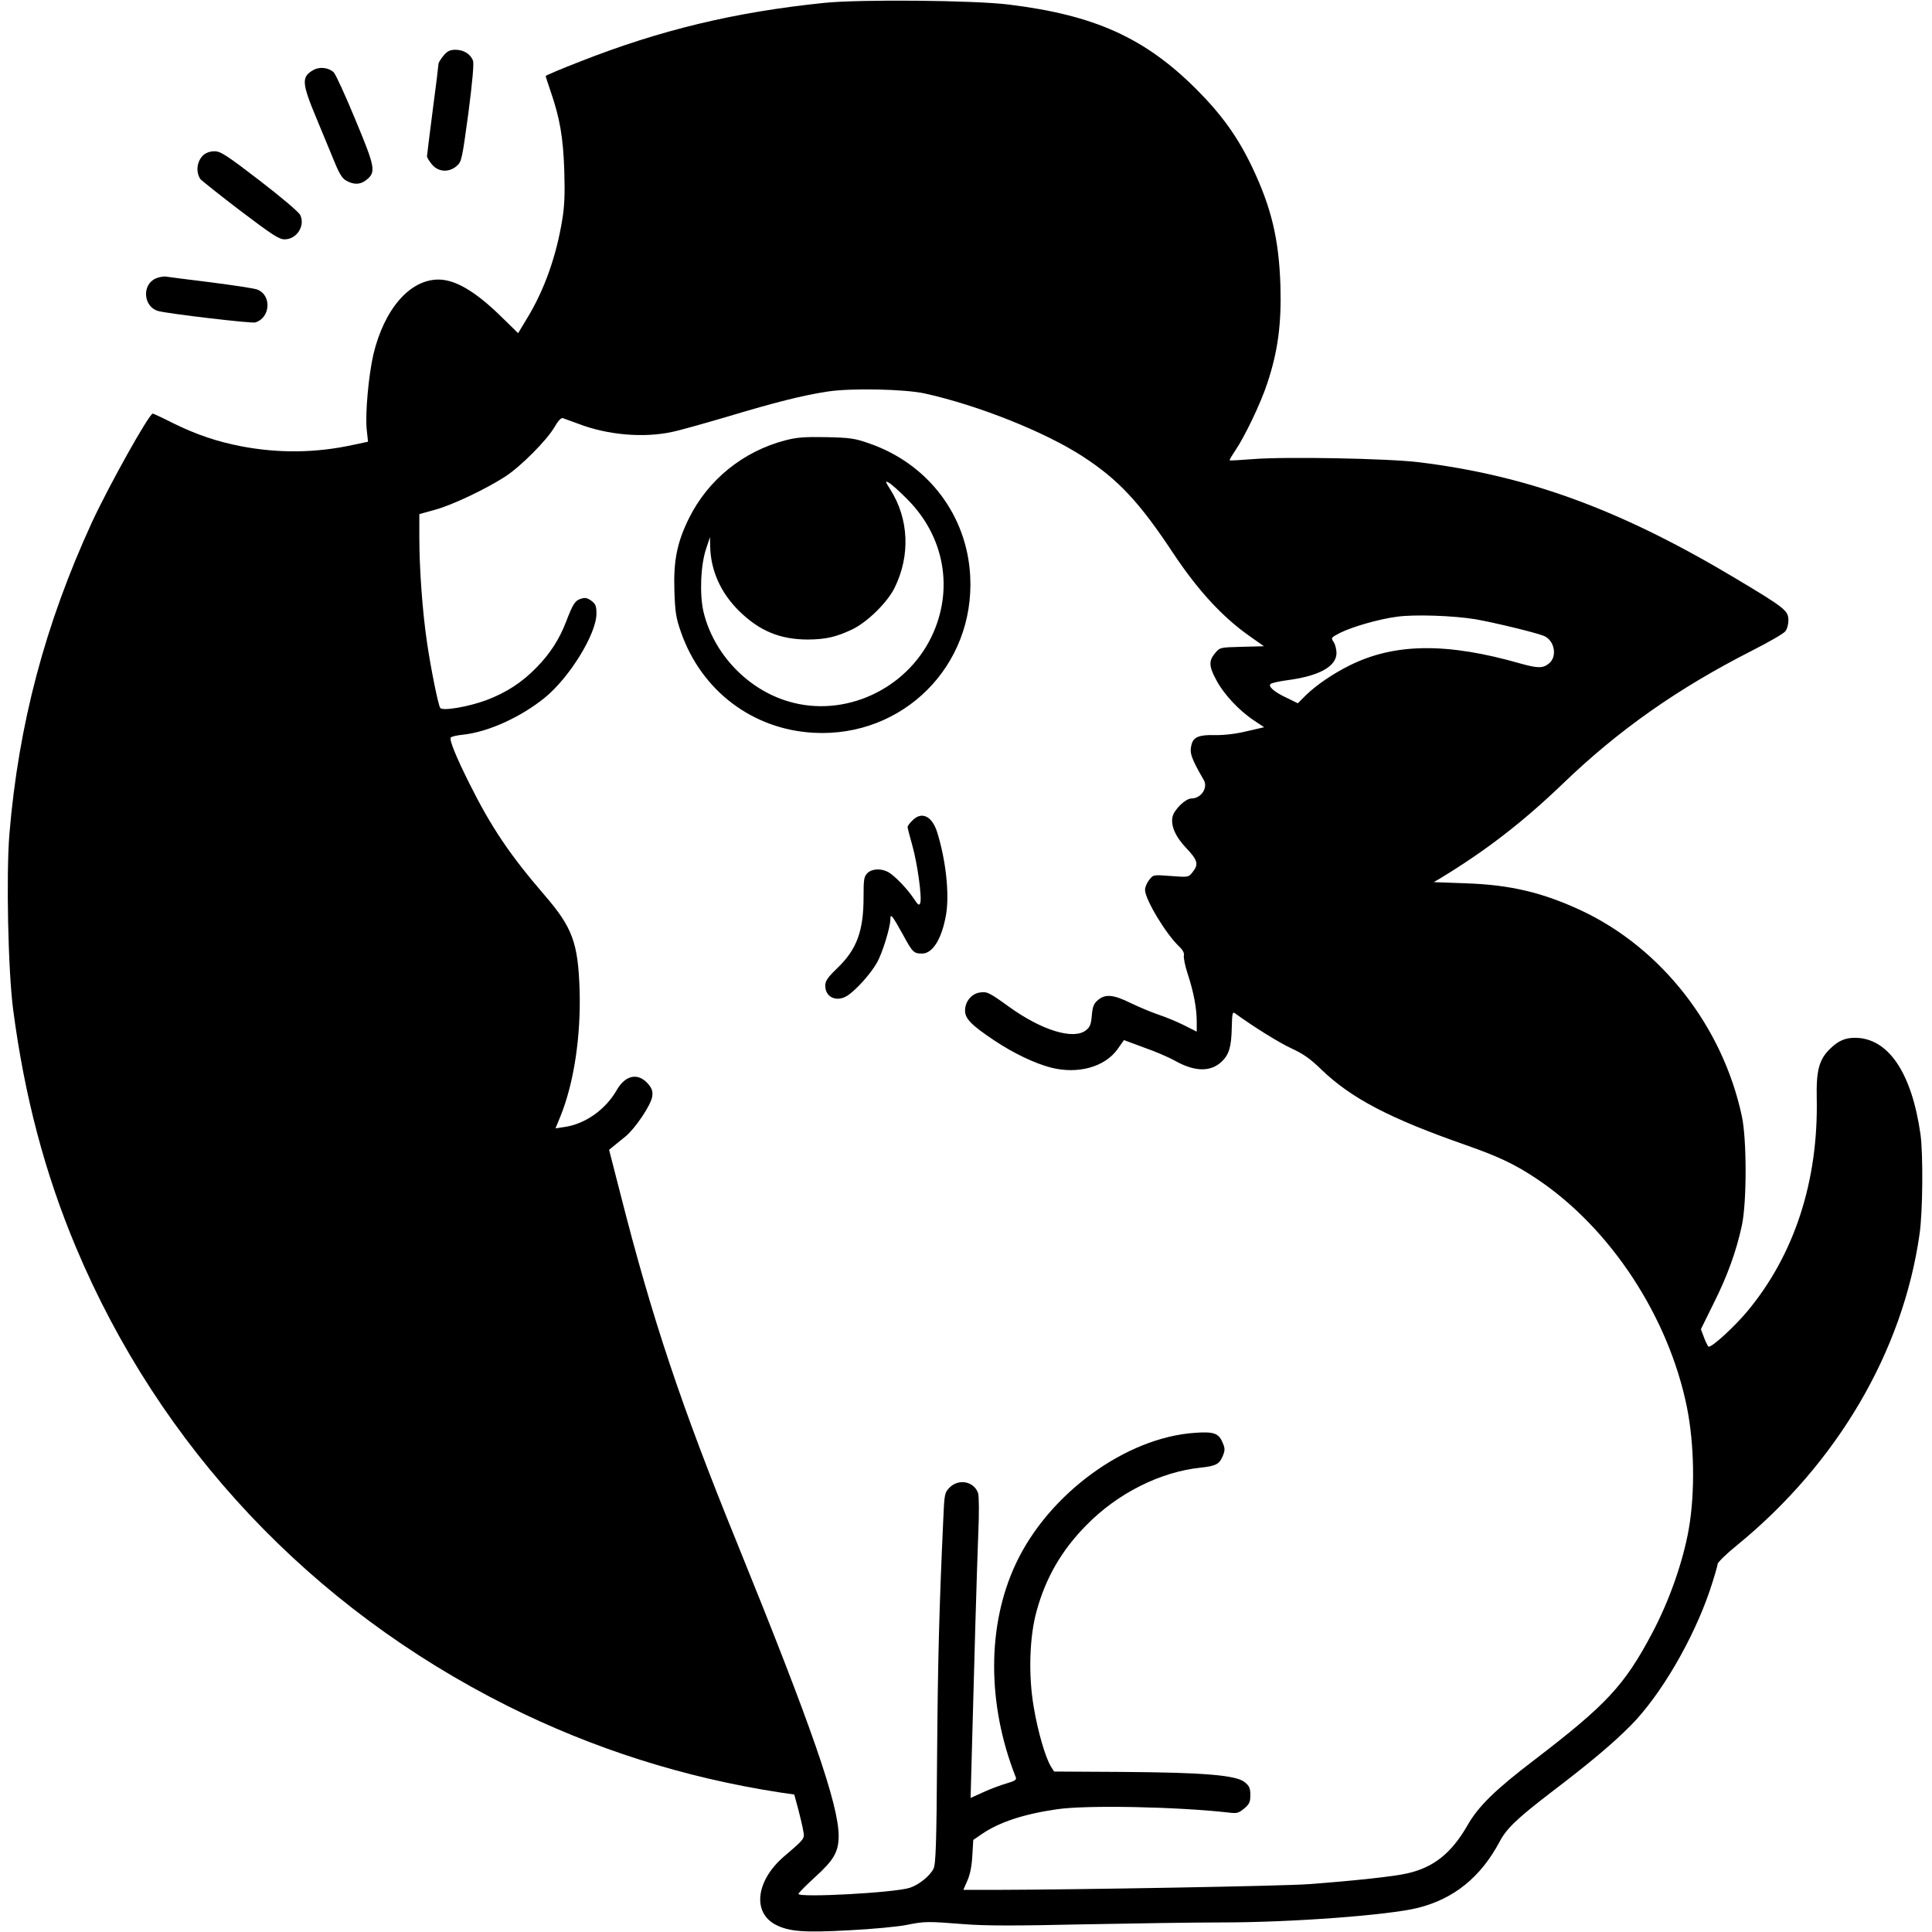 <?xml version="1.0" standalone="no"?>
<!DOCTYPE svg PUBLIC "-//W3C//DTD SVG 20010904//EN"
 "http://www.w3.org/TR/2001/REC-SVG-20010904/DTD/svg10.dtd">
<svg version="1.0" xmlns="http://www.w3.org/2000/svg"
 width="1009pt" height="1009pt" viewBox="0 0 1009 1009"
 preserveAspectRatio="xMidYMid meet">
<g transform="translate(0,1009) scale(0.1,-0.1)"
fill="#000000" stroke="none">
<path d="M4305 10075 c-468 -48 -858 -142 -1277 -307 -98 -38 -178 -72 -178
-75 0 -4 12 -40 26 -81 48 -140 65 -238 71 -412 4 -124 1 -189 -11 -260 -31
-189 -93 -364 -183 -512 l-47 -78 -86 84 c-134 132 -241 196 -330 196 -150 0
-283 -154 -340 -391 -25 -110 -43 -306 -35 -390 l7 -66 -76 -16 c-194 -43
-391 -45 -585 -8 -129 25 -235 61 -357 121 -55 28 -103 50 -106 50 -19 0 -228
-374 -318 -568 -244 -531 -383 -1053 -431 -1629 -17 -213 -7 -715 20 -918 59
-449 165 -852 328 -1240 438 -1042 1227 -1880 2253 -2394 447 -224 923 -375
1422 -452 l76 -11 21 -77 c11 -42 23 -93 26 -113 8 -41 9 -40 -101 -134 -146
-126 -166 -292 -43 -356 70 -36 147 -42 384 -29 121 6 256 19 300 28 95 19
108 19 299 4 111 -9 270 -9 625 -1 262 5 589 10 726 10 363 0 868 38 1020 76
188 47 328 160 427 346 36 69 93 122 267 256 204 155 326 258 417 350 157 158
327 450 414 707 22 66 40 127 40 136 0 9 46 54 103 100 522 427 865 1011 952
1624 17 116 19 417 5 520 -46 324 -169 505 -343 505 -51 0 -87 -16 -129 -57
-58 -56 -73 -114 -70 -258 9 -433 -117 -819 -363 -1114 -66 -79 -185 -189
-202 -184 -3 1 -14 22 -23 46 l-17 45 66 134 c72 143 119 273 148 408 26 121
26 449 0 570 -100 469 -419 877 -837 1074 -204 95 -371 135 -608 143 l-164 6
34 20 c236 143 432 294 642 496 290 279 597 495 986 693 85 43 163 88 173 100
10 11 17 37 17 58 0 51 -18 65 -272 217 -603 361 -1087 539 -1658 609 -165 20
-704 30 -870 16 -63 -5 -117 -8 -118 -6 -2 1 11 24 28 49 50 73 135 250 169
355 55 166 74 308 68 510 -8 242 -47 405 -147 616 -76 159 -159 275 -294 410
-268 267 -530 385 -976 440 -183 23 -781 28 -965 9z m525 -2040 c280 -62 628
-201 825 -329 186 -121 296 -239 472 -505 129 -194 256 -332 396 -431 l78 -55
-115 -3 c-114 -3 -115 -3 -140 -33 -34 -40 -33 -69 7 -142 37 -71 118 -158
195 -209 l54 -36 -91 -21 c-57 -14 -119 -21 -165 -20 -83 2 -113 -10 -123 -49
-12 -44 -2 -72 64 -186 23 -40 -14 -96 -64 -96 -31 0 -89 -56 -99 -94 -11 -47
14 -105 72 -166 59 -62 65 -84 33 -124 -22 -28 -22 -28 -114 -21 -92 7 -92 7
-113 -20 -12 -15 -22 -38 -22 -52 0 -50 109 -231 178 -296 19 -18 28 -35 25
-47 -3 -10 6 -54 20 -97 31 -94 47 -179 47 -249 l0 -52 -67 34 c-38 19 -97 43
-133 55 -36 12 -100 39 -144 60 -91 45 -133 49 -172 16 -22 -19 -28 -34 -32
-81 -4 -46 -9 -60 -31 -77 -65 -51 -232 0 -404 125 -103 74 -113 79 -153 72
-42 -8 -74 -48 -74 -94 0 -42 33 -76 153 -156 102 -68 212 -120 297 -142 140
-35 279 3 346 96 l34 48 105 -39 c58 -20 129 -51 158 -67 105 -60 189 -62 248
-6 38 37 50 77 52 178 2 77 4 84 18 73 98 -71 230 -153 295 -183 59 -27 98
-54 154 -109 157 -151 357 -256 755 -395 171 -60 256 -100 370 -176 384 -256
689 -719 785 -1193 39 -194 43 -444 10 -635 -30 -172 -103 -379 -192 -546
-144 -272 -238 -373 -613 -660 -206 -157 -294 -243 -351 -343 -84 -146 -177
-220 -315 -251 -68 -16 -283 -39 -513 -56 -126 -10 -1218 -29 -1638 -30 l-167
0 21 48 c14 31 23 75 26 130 l5 83 44 30 c90 62 219 105 393 130 156 23 628
13 895 -17 45 -6 54 -3 83 21 27 23 32 34 32 70 0 35 -5 48 -29 67 -43 37
-213 51 -641 54 l-355 2 -17 27 c-29 48 -68 183 -89 308 -29 166 -23 369 15
504 48 175 132 319 261 449 163 166 385 277 595 299 81 9 98 18 116 61 12 29
12 39 0 68 -21 51 -46 60 -145 53 -361 -24 -764 -318 -935 -682 -152 -322
-152 -735 -1 -1117 5 -13 -4 -19 -48 -32 -31 -9 -85 -29 -122 -46 l-66 -30 6
223 c12 462 27 979 34 1157 5 107 4 196 -1 212 -21 61 -100 77 -148 30 -27
-28 -28 -32 -34 -173 -21 -460 -28 -722 -32 -1227 -3 -470 -7 -568 -19 -592
-19 -38 -77 -84 -123 -99 -78 -26 -582 -53 -582 -32 0 5 39 44 87 88 98 89
122 131 123 213 0 166 -141 572 -532 1535 -291 715 -442 1167 -608 1820 l-59
230 22 18 c12 10 41 33 64 52 51 42 132 163 139 207 4 25 0 40 -16 61 -53 67
-122 56 -169 -26 -59 -103 -166 -178 -274 -193 l-46 -7 26 63 c71 176 107 418
100 660 -8 246 -37 326 -184 496 -181 210 -279 356 -392 583 -70 140 -105 227
-97 239 3 5 32 12 64 15 131 14 301 91 427 193 129 105 269 332 270 438 0 41
-4 51 -26 68 -22 16 -33 18 -55 11 -31 -10 -41 -25 -78 -121 -35 -91 -83 -165
-151 -235 -78 -81 -160 -134 -266 -174 -92 -34 -229 -58 -240 -40 -11 17 -49
206 -69 342 -24 163 -40 387 -40 547 l0 123 83 23 c91 25 267 109 367 174 81
53 215 188 255 256 20 35 35 51 45 48 8 -3 47 -17 85 -31 150 -57 337 -73 484
-41 41 8 171 45 290 80 250 75 392 111 523 131 121 19 403 13 508 -10z m2875
-1179 c98 -17 313 -69 358 -87 55 -23 71 -105 29 -142 -32 -28 -59 -28 -149
-3 -386 111 -660 108 -896 -10 -86 -43 -170 -100 -226 -154 l-43 -43 -59 29
c-65 30 -98 60 -83 72 5 5 45 14 90 20 165 22 254 72 254 142 0 19 -7 45 -15
57 -15 22 -14 23 34 48 64 32 204 72 296 84 90 13 294 6 410 -13z"/>
<path d="M4100 7790 c-220 -58 -401 -205 -501 -405 -63 -127 -82 -223 -77
-379 4 -114 8 -142 35 -219 107 -305 374 -507 693 -524 466 -25 841 349 817
817 -16 318 -219 586 -524 693 -79 28 -102 31 -228 34 -115 2 -153 -1 -215
-17z m640 -309 c194 -195 242 -472 125 -716 -134 -278 -456 -424 -745 -339
-217 63 -394 251 -446 469 -21 91 -15 245 14 330 l20 60 1 -50 c3 -125 55
-241 150 -335 107 -105 214 -150 361 -150 93 1 146 13 229 52 80 38 185 141
223 218 83 168 75 360 -22 513 -28 44 -28 47 -8 36 13 -7 57 -46 98 -88z"/>
<path d="M4765 5805 c-14 -13 -25 -29 -25 -34 0 -6 11 -48 24 -94 27 -94 52
-276 42 -303 -6 -15 -11 -11 -33 22 -35 53 -102 122 -135 140 -38 20 -85 17
-108 -6 -18 -18 -20 -33 -20 -127 0 -176 -36 -272 -137 -369 -51 -49 -63 -67
-63 -92 0 -60 58 -87 114 -53 47 30 125 117 158 177 28 52 68 182 68 223 0 33
9 22 65 -79 51 -94 57 -100 101 -100 55 0 103 77 125 204 18 107 -1 285 -47
431 -27 84 -81 109 -129 60z"/>
<path d="M2316 9799 c-14 -17 -26 -36 -26 -43 0 -6 -13 -115 -30 -241 -16
-126 -30 -235 -30 -241 0 -7 12 -26 26 -43 33 -40 89 -43 129 -8 26 22 28 34
61 275 22 171 30 261 24 276 -13 34 -49 56 -91 56 -29 0 -43 -7 -63 -31z"/>
<path d="M1638 9725 c-65 -36 -63 -67 16 -256 35 -85 78 -189 96 -232 24 -58
39 -81 61 -92 39 -21 72 -19 102 5 52 41 47 65 -57 315 -52 126 -103 237 -113
247 -26 25 -73 31 -105 13z"/>
<path d="M1062 9280 c-34 -32 -41 -88 -15 -126 5 -6 97 -80 206 -163 168 -127
204 -151 233 -151 64 0 109 71 82 127 -8 16 -95 90 -212 180 -173 133 -204
153 -236 153 -23 0 -44 -8 -58 -20z"/>
<path d="M814 8636 c-74 -32 -66 -147 11 -170 48 -14 489 -66 508 -60 80 24
87 143 10 172 -15 6 -122 22 -238 37 -116 14 -221 28 -235 30 -14 3 -39 -2
-56 -9z"/>
</g>
</svg>
